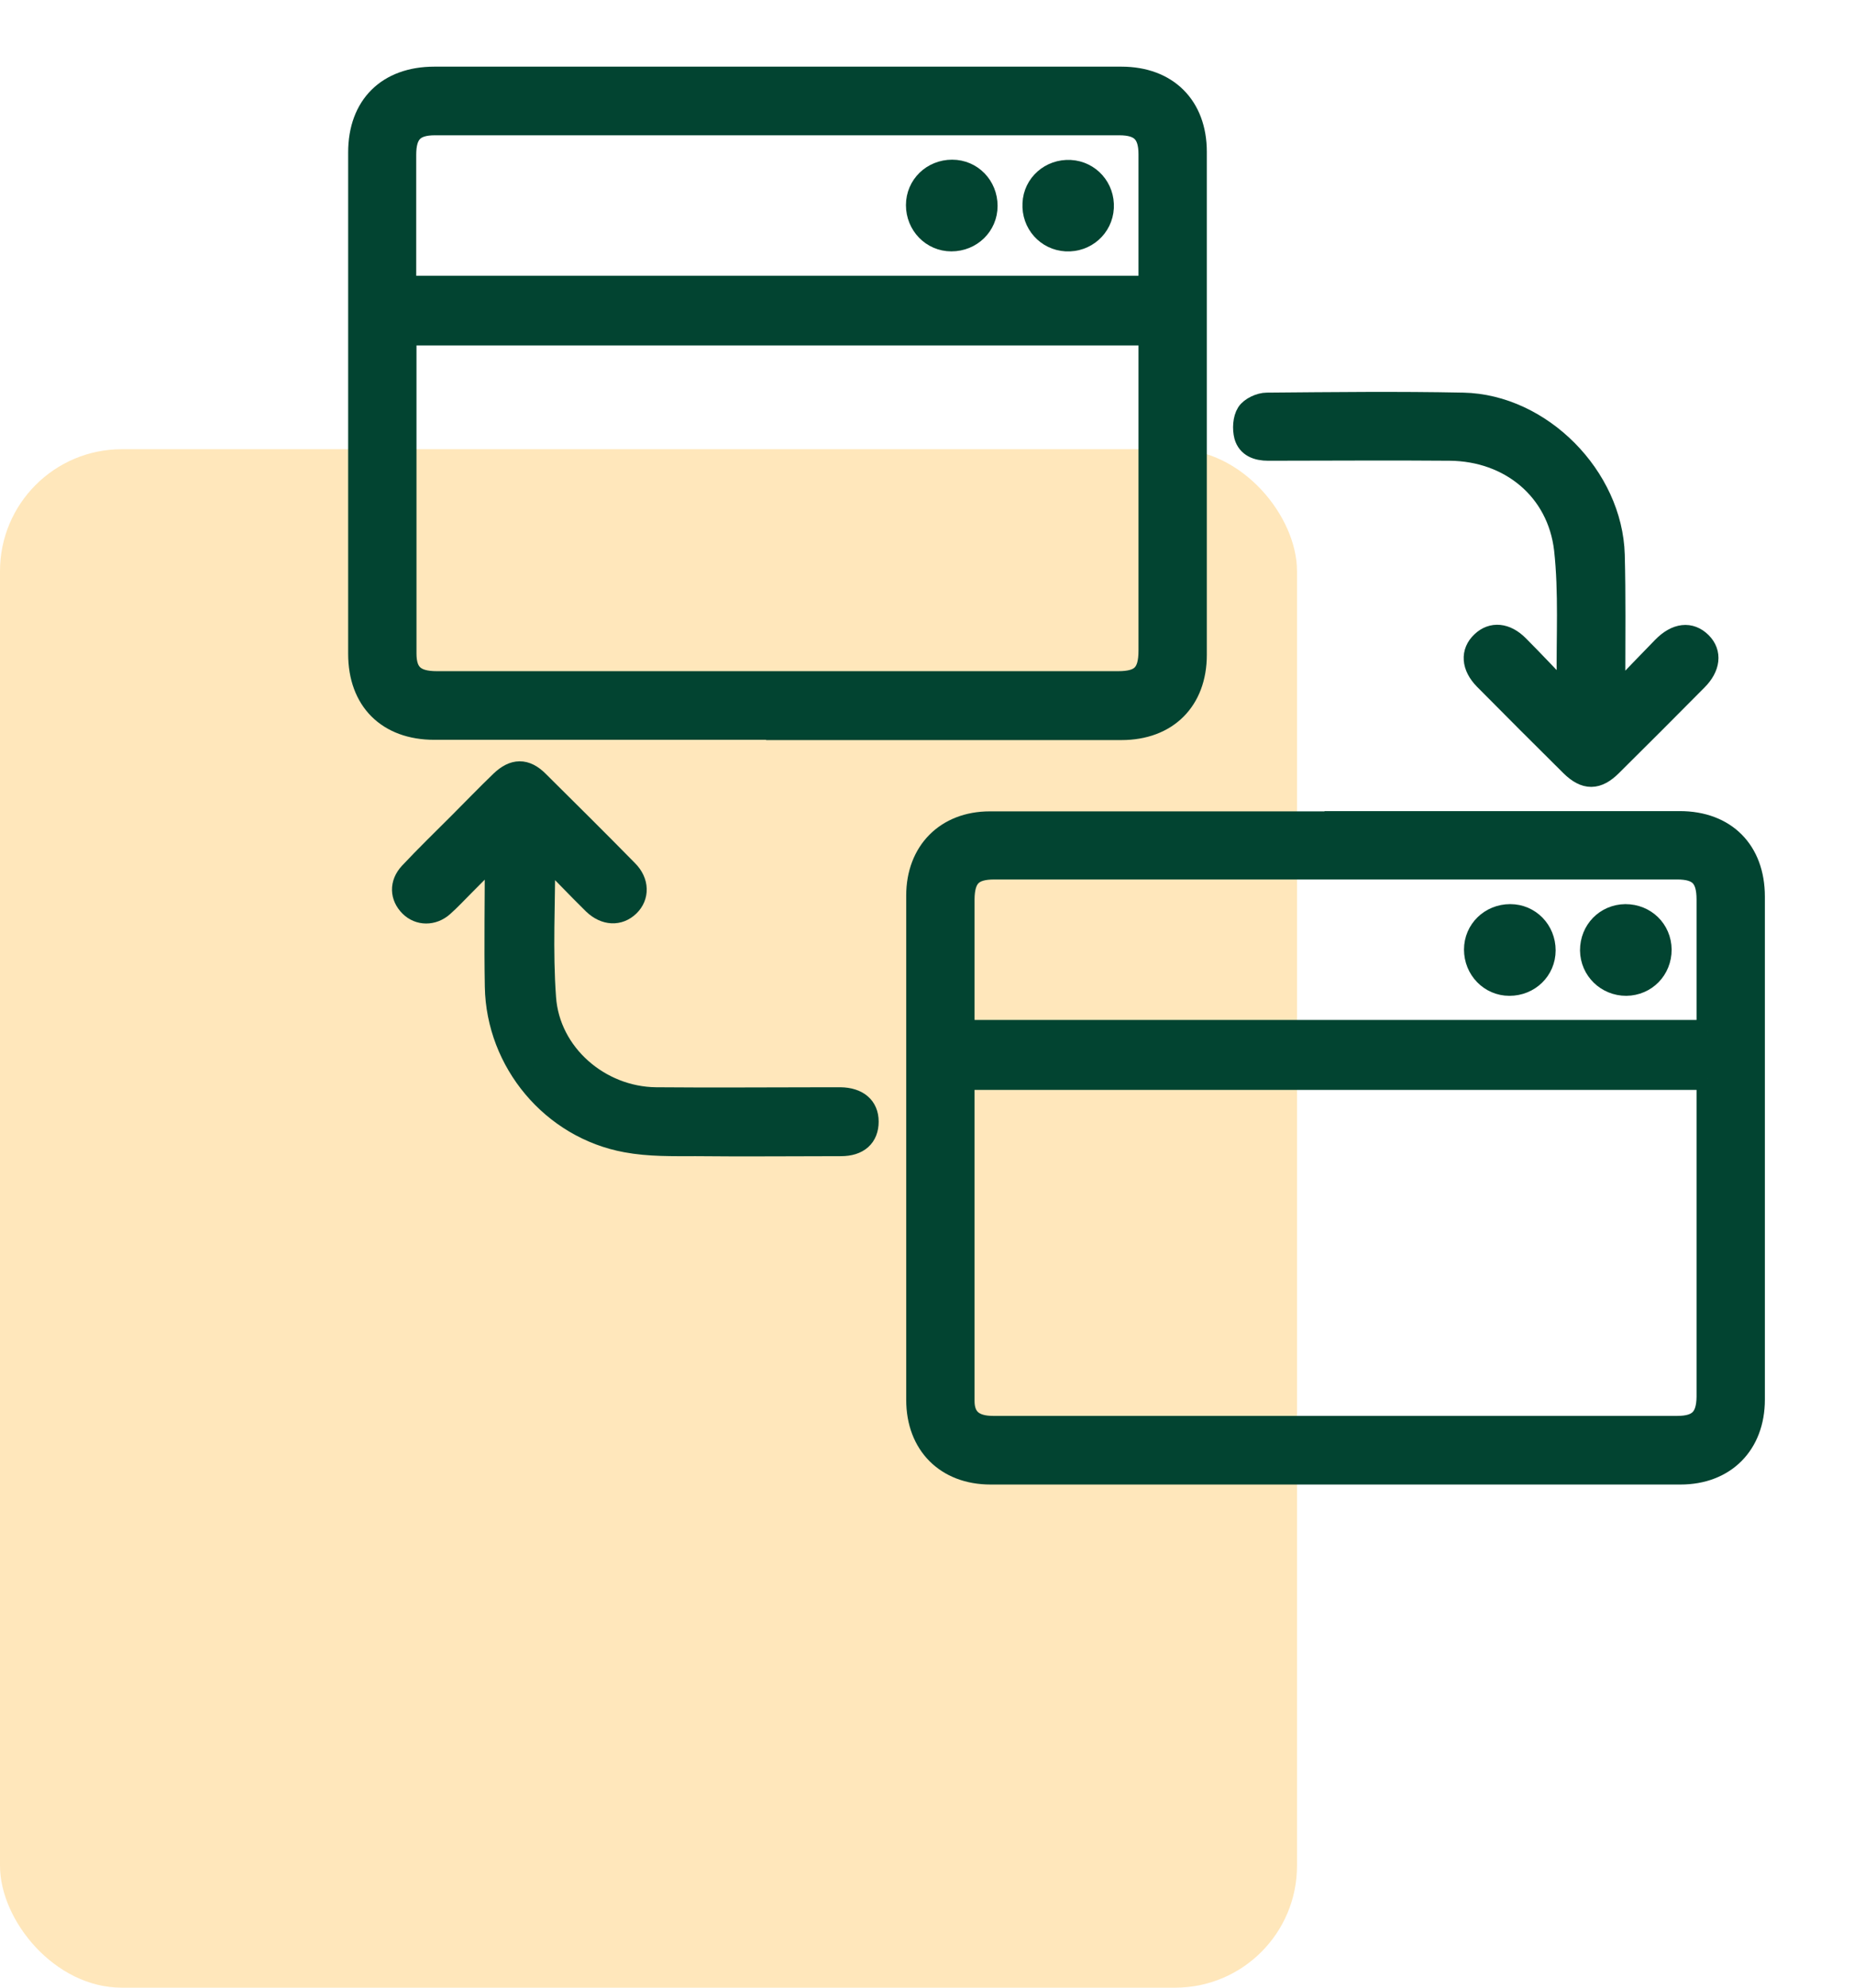 <?xml version="1.0" encoding="UTF-8"?>
<svg id="Layer_1" data-name="Layer 1" xmlns="http://www.w3.org/2000/svg" viewBox="0 0 70 75">
  <defs>
    <style>
      .cls-1 {
        fill: #ffe7bb;
      }

      .cls-2 {
        fill: #024431;
        stroke: #024431;
        stroke-miterlimit: 10;
        stroke-width: .83px;
      }
    </style>
  </defs>
  <rect class="cls-1" y="16.95" width="48.97" height="58.05" rx="4.6" ry="4.6"/>
  <g>
    <path class="cls-2" d="M29.34,27.5c-4.31,0-8.63,0-12.94,0-1.76,0-2.84-1.08-2.84-2.83,0-6.31,0-12.61,0-18.92,0-1.75,1.08-2.82,2.84-2.82,8.65,0,17.29,0,25.94,0,1.72,0,2.81,1.08,2.81,2.8,0,6.33,0,12.65,0,18.98,0,1.71-1.09,2.8-2.81,2.8-4.33,0-8.67,0-13,0Zm14.06-14.88H15.33c0,.11-.02,.18-.02,.25,0,3.93,0,7.86,0,11.79,0,.77,.35,1.08,1.18,1.08,8.58,0,17.15,0,25.73,0,.87,0,1.18-.31,1.18-1.19,0-2.43,0-4.86,0-7.3,0-1.53,0-3.07,0-4.64Zm0-1.81c0-1.71,0-3.35,0-4.99,0-.8-.33-1.13-1.14-1.13-8.61,0-17.22,0-25.84,0-.8,0-1.12,.33-1.12,1.15,0,1.52,0,3.04,0,4.55,0,.14,.02,.28,.04,.43h28.05Z"/>
    <path class="cls-2" d="M50.42,31.02c4.33,0,8.67,0,13,0,1.72,0,2.8,1.09,2.8,2.81,0,6.33,0,12.65,0,18.98,0,1.68-1.1,2.79-2.77,2.79-8.68,0-17.37,0-26.05,0-1.67,0-2.77-1.1-2.77-2.78,0-6.34,0-12.69,0-19.03,0-1.65,1.1-2.76,2.74-2.76,4.35,0,8.7,0,13.05,0Zm14.05,9.69h-28.05c-.02,.07-.04,.1-.04,.14,0,4,0,8.01,0,12.01,0,.67,.38,.98,1.11,.98,8.61,0,17.22,0,25.84,0,.81,0,1.13-.33,1.14-1.13,0-1.12,0-2.23,0-3.35,0-2.87,0-5.74,0-8.66Zm0-1.8c0-1.69,0-3.33,0-4.97,0-.85-.32-1.17-1.15-1.17-8.59,0-17.19,0-25.78,0-.84,0-1.15,.32-1.16,1.16,0,1.5,0,3,0,4.5,0,.16,.02,.31,.03,.47h28.06Z"/>
    <path class="cls-2" d="M61.12,26.16c.56-.58,1.11-1.16,1.67-1.73,.51-.52,1.03-.57,1.43-.17,.38,.38,.32,.91-.16,1.39-1.07,1.08-2.14,2.15-3.22,3.22-.54,.54-.98,.54-1.52,.01-1.09-1.08-2.18-2.17-3.26-3.26-.47-.48-.51-1.01-.1-1.39,.38-.36,.89-.32,1.35,.14,.59,.59,1.16,1.2,1.84,1.91,.02-.32,.04-.47,.04-.62-.02-1.64,.08-3.3-.1-4.93-.26-2.25-2.07-3.74-4.35-3.76-2.29-.02-4.57,0-6.86,0-.41,0-.76-.13-.87-.52-.07-.27-.05-.64,.09-.86,.13-.2,.48-.36,.73-.36,2.47-.02,4.94-.05,7.41,0,2.94,.06,5.61,2.77,5.69,5.71,.04,1.54,.02,3.07,.02,4.61,0,.18,0,.35,0,.53,.05,.02,.1,.05,.15,.07Z"/>
    <path class="cls-2" d="M20.55,32.21c0,1.91-.1,3.68,.03,5.44,.15,2.13,2.06,3.77,4.19,3.79,2.17,.02,4.35,0,6.52,0,.15,0,.29,0,.44,0,.65,.01,1.03,.33,1.03,.88,0,.56-.35,.89-1.01,.89-1.83,0-3.65,.02-5.48,0-.87,0-1.76,.02-2.62-.14-2.8-.51-4.88-3-4.93-5.84-.03-1.62,0-3.25,0-5.04-.47,.47-.85,.84-1.22,1.22-.26,.26-.51,.53-.78,.77-.38,.34-.9,.33-1.23,0-.35-.35-.38-.83-.01-1.23,.6-.64,1.23-1.25,1.85-1.87,.53-.53,1.05-1.07,1.59-1.59,.48-.46,.92-.47,1.39,0,1.13,1.12,2.26,2.24,3.37,3.37,.42,.42,.42,.96,.06,1.31-.37,.36-.89,.34-1.32-.07-.61-.6-1.2-1.22-1.87-1.9Z"/>
    <path class="cls-2" d="M37.25,7.77c0,.73-.59,1.3-1.33,1.3-.73,0-1.3-.6-1.3-1.33,0-.73,.59-1.3,1.33-1.3,.73,0,1.3,.59,1.3,1.33Z"/>
    <path class="cls-2" d="M40.25,9.07c-.72-.04-1.27-.65-1.23-1.39,.03-.72,.65-1.27,1.39-1.23,.72,.04,1.27,.65,1.23,1.39-.04,.72-.65,1.27-1.39,1.23Z"/>
    <path class="cls-2" d="M56.99,37.16c-.73,0-1.3-.6-1.3-1.33,0-.73,.59-1.3,1.33-1.3,.73,0,1.3,.59,1.3,1.33,0,.73-.59,1.3-1.33,1.3Z"/>
    <path class="cls-2" d="M61.37,34.53c.74,0,1.32,.56,1.33,1.3,0,.74-.56,1.32-1.3,1.33-.73,0-1.32-.57-1.33-1.3,0-.74,.56-1.32,1.3-1.33Z"/>
  </g>
</svg>